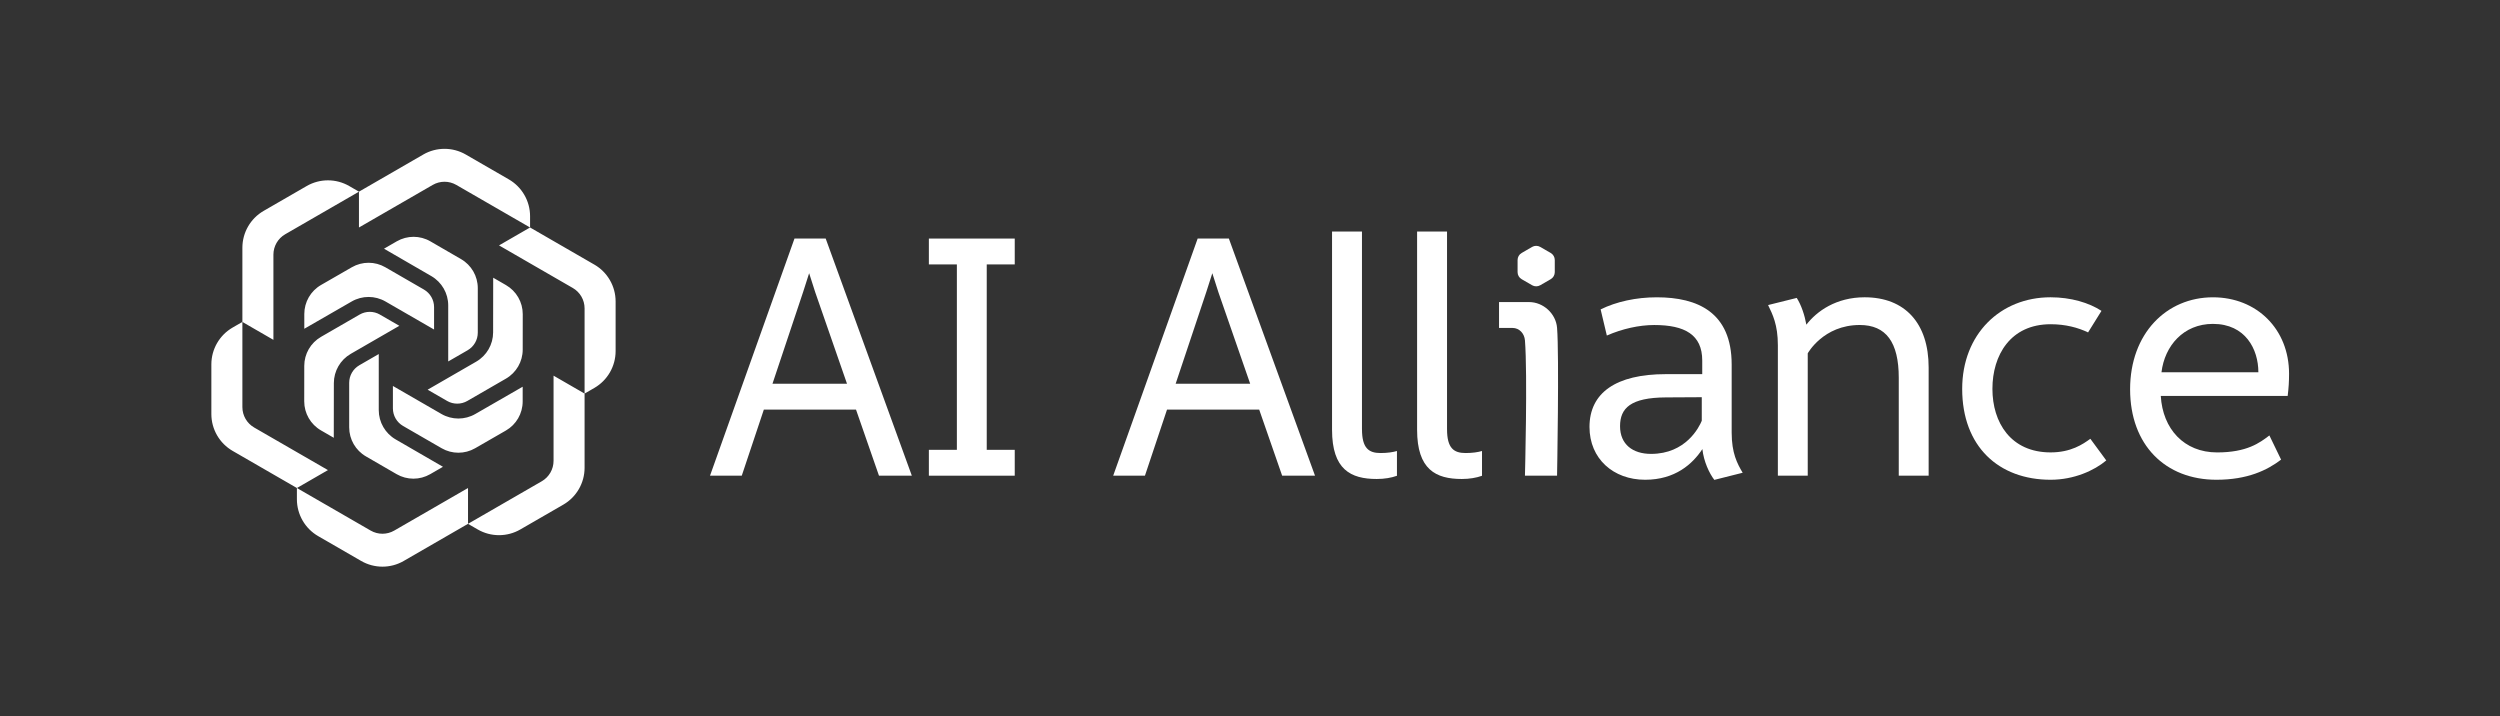 <?xml version="1.0" encoding="UTF-8"?> <svg xmlns="http://www.w3.org/2000/svg" width="1920" height="550" viewBox="0 0 1920 550" fill="none"><rect x="0" y="0" width="1920" height="550" fill="#333333" stroke="none"/><path fill-rule="evenodd" clip-rule="evenodd" d="M275.685 147.201L325.047 118.698V118.684C335.156 112.845 347.618 112.845 357.727 118.684L390.756 137.753C400.865 143.592 407.096 154.387 407.096 166.064V174.711L456.451 203.21V203.196C466.56 209.034 472.79 219.829 472.79 231.507V269.632C472.79 281.31 466.56 292.105 456.451 297.943L448.96 302.27V236.841C448.96 230.373 445.515 224.408 439.915 221.174L383.251 188.466L407.076 174.706L350.432 142.01C344.831 138.776 337.943 138.776 332.342 142.01L275.679 174.717V147.212L219.028 179.912C213.428 183.146 209.983 189.111 209.983 195.579V261.008L186.154 247.245V312.659C186.154 319.127 189.598 325.092 195.199 328.326L251.862 361.033L228.037 374.794L284.681 407.49C290.282 410.725 297.171 410.725 302.771 407.49L359.435 374.783V402.296L310.066 430.803V430.817C299.957 436.655 287.496 436.655 277.387 430.817L244.358 411.747C234.249 405.908 228.018 395.113 228.018 383.436V374.789L178.663 346.29C168.554 340.451 162.323 329.656 162.323 317.979V279.853C162.323 268.176 168.554 257.395 178.663 251.557L186.153 247.231V190.259C186.153 178.581 192.384 167.786 202.493 161.948L235.522 142.878C245.631 137.039 258.092 137.039 268.201 142.878L275.685 147.201ZM448.959 302.27V359.255C448.959 370.932 442.728 381.727 432.619 387.566L399.59 406.636C389.481 412.474 377.02 412.474 366.911 406.636L359.42 402.309L416.084 369.602C421.684 366.368 425.129 360.403 425.129 353.935V288.506L448.959 302.27ZM301.75 313.639V296.417L339.05 317.951C347.086 322.586 356.971 322.6 365.008 317.965L401.412 297.005V308.346C401.412 317.559 396.497 326.072 388.502 330.664L364.896 344.26C356.929 348.838 347.128 348.838 339.176 344.246L309.549 327.136C304.732 324.35 301.75 319.211 301.75 313.639ZM328.422 299.287L343.348 307.898V307.912C348.164 310.698 354.115 310.698 358.931 307.912L388.558 290.802C396.525 286.196 401.44 277.711 401.44 268.526L401.468 241.279C401.482 232.067 396.567 223.554 388.586 218.947L378.771 213.277L378.715 255.281C378.701 264.55 373.759 273.119 365.722 277.753L328.422 299.287ZM359.156 268.988L344.23 277.599V234.531C344.23 225.262 339.288 216.693 331.265 212.045L294.917 191.001L304.732 185.33C312.713 180.724 322.542 180.724 330.509 185.344L354.087 198.995C362.04 203.602 366.94 212.087 366.94 221.286V255.491C366.94 261.063 363.972 266.202 359.142 268.988H359.156ZM333.365 253.083V235.861C333.365 230.288 330.383 225.15 325.566 222.364L295.939 205.254C287.987 200.662 278.186 200.662 270.219 205.24L246.612 218.835C238.618 223.428 233.703 231.941 233.703 241.154V252.495L270.107 231.535C278.144 226.9 288.029 226.914 296.065 231.549L333.365 253.083ZM291.767 241.602L306.692 250.213L269.393 271.747C261.356 276.381 256.413 284.95 256.399 294.219L256.343 336.223L246.528 330.552C238.548 325.946 233.633 317.433 233.647 308.22L233.675 280.974C233.675 271.789 238.59 263.304 246.556 258.697L276.183 241.588C281 238.801 286.95 238.801 291.767 241.588V241.602ZM290.885 271.901L275.959 280.512H275.973C271.143 283.298 268.175 288.436 268.175 294.009V328.214C268.175 337.413 273.075 345.898 281.028 350.504L304.606 364.156C312.573 368.776 322.402 368.776 330.383 364.17L340.198 358.499L303.85 337.455C295.827 332.807 290.885 324.238 290.885 314.969V271.901Z" fill="white"></path><path d="M657.395 314.557H586.642L569.677 365.328H545.289L610.162 183.215H634.134L700.291 365.328H675.053L657.412 314.557H657.395ZM650.491 294.696L626.068 224.359L621.42 209.824L616.806 224.238L593.268 294.696H650.491Z" fill="white"></path><path d="M757.809 203.076V345.467H779.318V365.328H713.37V345.467H734.878V203.076H713.37V183.215H779.318V203.076H757.809Z" fill="white"></path><path d="M967.034 314.557H896.28L879.316 365.328H854.928L919.801 183.215H943.773L1009.93 365.328H984.692L967.051 314.557H967.034ZM960.13 294.696L935.707 224.359L931.059 209.824L926.445 224.238L902.907 294.696H960.13Z" fill="white"></path><path d="M1046.01 329.752C1046.01 344.218 1051.23 347.93 1060.22 347.93C1065.58 347.93 1069.77 347.271 1072.86 346.369V365.398C1068.52 366.959 1063.22 367.861 1057.34 367.861C1037.42 367.861 1023.01 360.679 1023.01 330.082V177.838H1045.99V329.769L1046.01 329.752Z" fill="white"></path><path d="M1111.33 329.752C1111.33 344.218 1116.55 347.93 1125.54 347.93C1130.9 347.93 1135.1 347.271 1138.18 346.369V365.398C1133.85 366.959 1128.54 367.861 1122.66 367.861C1102.75 367.861 1088.33 360.679 1088.33 330.082V177.838H1111.32V329.769L1111.33 329.752Z" fill="white"></path><path d="M1195.84 365.328H1171.16C1171.16 365.328 1173.22 287.394 1171.16 261.41C1170.74 256.154 1166.87 251.852 1161.6 251.852H1151.26V231.991H1174.35C1185.24 231.991 1194.94 240.855 1195.82 251.731C1197.54 272.979 1195.82 365.311 1195.82 365.311L1195.84 365.328Z" fill="white"></path><path d="M1316.6 368.537C1312.82 363.68 1308.45 354.452 1307.43 344.895C1299.93 356.274 1286.61 368.45 1263.46 368.45C1239.07 368.45 1220.73 352.336 1220.73 327.896C1220.73 301.687 1241.04 287.342 1279.36 287.342H1307.32V276.847C1307.32 257.073 1293.97 249.615 1270.45 249.615C1258.89 249.615 1245.9 252.511 1234.05 257.698L1229.28 237.611C1241.37 231.679 1256.48 228.331 1272.42 228.331C1303.94 228.331 1329.92 239.97 1329.92 279.952V332.232C1329.92 348 1334.16 355.979 1338.37 363.073L1316.59 368.554L1316.6 368.537ZM1306.96 323.161V305.052L1279.43 305.208C1252.32 305.346 1244.2 313.43 1244.2 327.324C1244.2 341.217 1253.88 348.589 1268 348.589C1294.82 348.589 1304.95 327.983 1306.96 323.161Z" fill="white"></path><path d="M1481.2 282.207V365.311H1458.25V290.152C1458.25 262.78 1448.47 249.597 1428.29 249.597C1400.26 249.597 1388.34 271.384 1388.34 271.384V365.328H1365.4V265.122C1365.4 249.32 1361.32 241.375 1357.89 234.281L1379.9 228.8C1383.47 234.437 1385.97 242.087 1387.29 249.354C1395.25 239.034 1410.13 228.314 1432.04 228.314C1463.1 228.314 1481.2 248.331 1481.2 282.207Z" fill="white"></path><path d="M1756.94 304.063H1659.48C1660.92 329.388 1677.34 347.462 1702.72 347.462C1725.67 347.462 1735.45 340.09 1742.89 334.418L1751.88 352.995C1741.21 361.13 1726.12 368.45 1702.22 368.45C1663.01 368.45 1635.92 341.79 1635.92 298.963C1635.92 256.137 1663.86 228.331 1699.54 228.331C1733.21 228.331 1758 252.789 1758 287.047C1758 293.083 1757.69 297.818 1756.94 304.063ZM1734.43 285.902C1734.43 268.175 1724.47 248.747 1699.54 248.747C1676.87 248.747 1662.46 265.625 1660.01 285.902H1734.44H1734.43Z" fill="white"></path><path d="M1605.39 336.985C1599.6 341.218 1590.42 347.445 1574.88 347.445C1544.21 347.445 1530.18 324.462 1530.18 298.651C1530.18 272.841 1543.97 249.008 1574.88 249.008C1586.31 249.008 1595.89 251.592 1603.64 255.287L1613.94 238.739C1604.39 232.512 1590.46 228.314 1574.81 228.314C1536.23 228.314 1506.96 256.674 1506.96 298.668C1506.96 342.917 1535 368.45 1574.86 368.45C1592.83 368.45 1608.36 361.391 1617.62 353.62L1605.39 336.985Z" fill="white"></path><path d="M1194.07 209.008V199.694C1194.07 197.473 1192.89 195.409 1190.97 194.299L1182.9 189.633C1180.98 188.523 1178.6 188.523 1176.67 189.633L1168.61 194.299C1166.68 195.409 1165.5 197.473 1165.5 199.694V209.008C1165.5 211.229 1166.68 213.293 1168.61 214.403L1176.67 219.069C1178.6 220.179 1180.98 220.179 1182.9 219.069L1190.97 214.403C1192.89 213.293 1194.07 211.229 1194.07 209.008Z" fill="white"></path></svg> 